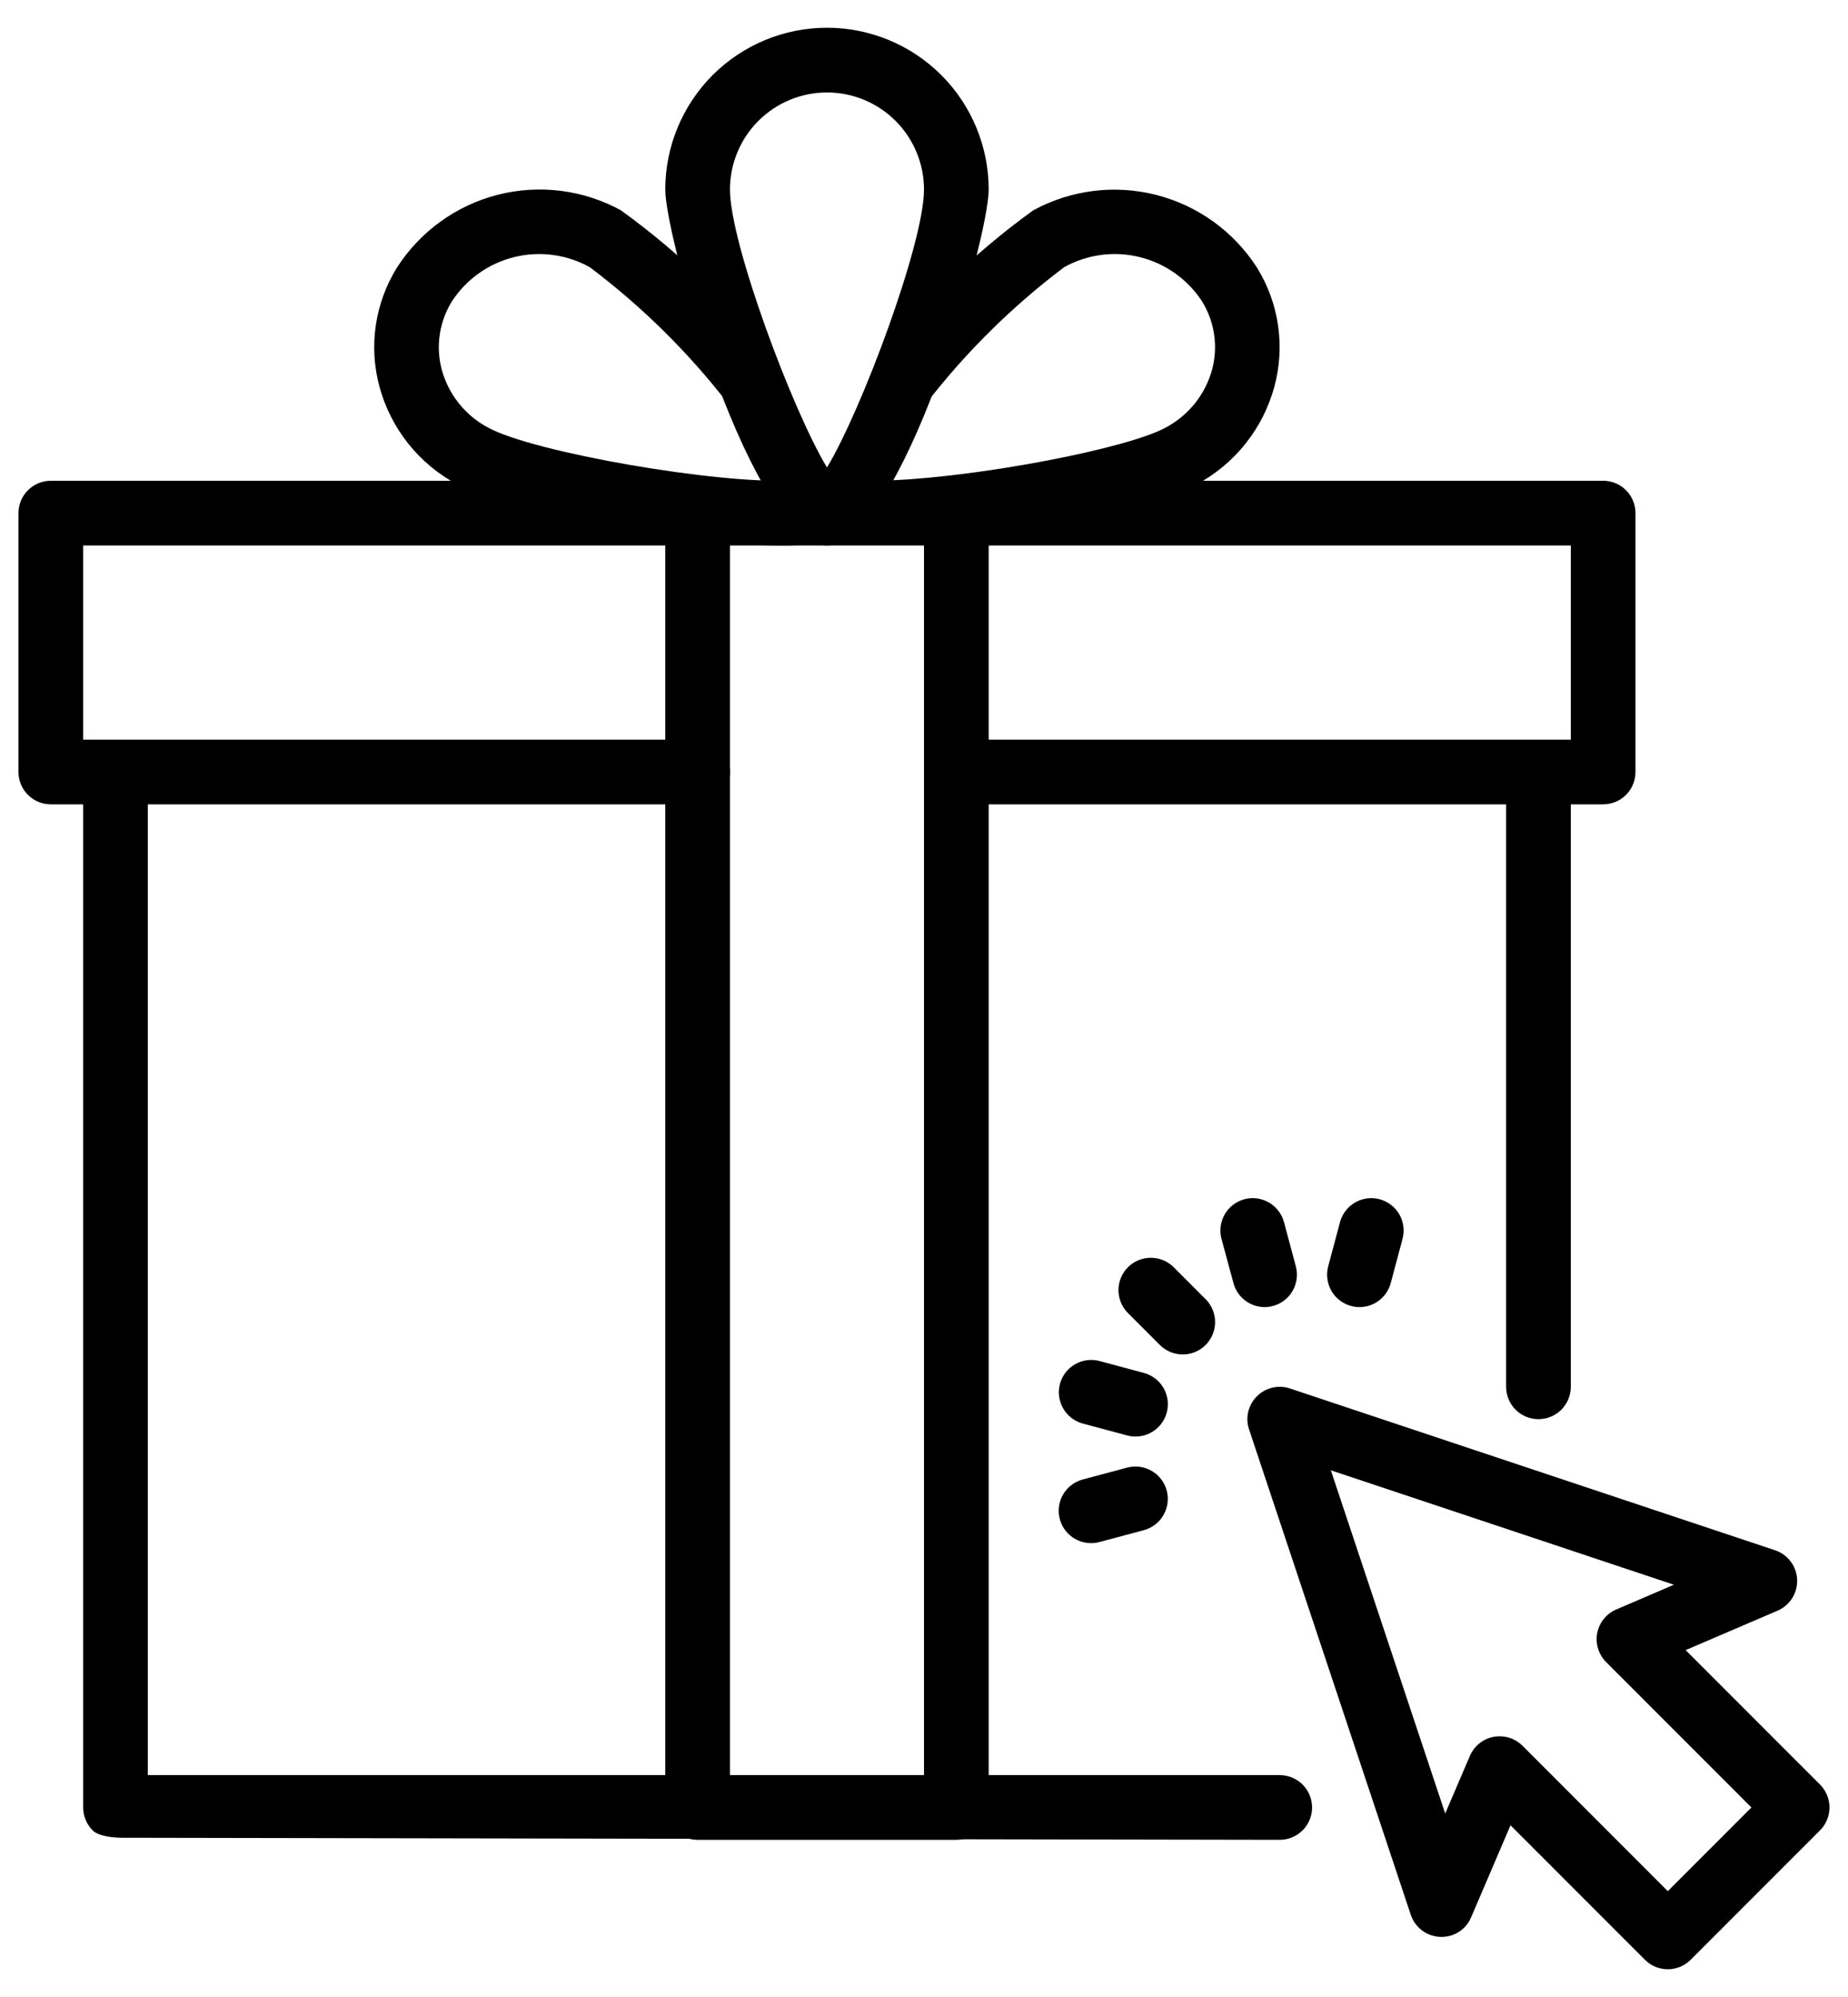 <?xml version="1.0" encoding="UTF-8"?>
<svg xmlns="http://www.w3.org/2000/svg" width="50" height="54" viewBox="0 0 50 54" fill="none">
  <path d="M45.124 53.25C44.892 53.25 44.67 53.158 44.506 52.994L40.869 49.357L39.803 51.845C39.735 52.009 39.617 52.148 39.467 52.242C39.316 52.337 39.14 52.383 38.963 52.374C38.785 52.367 38.615 52.305 38.473 52.199C38.332 52.092 38.226 51.945 38.17 51.776L33.795 38.651C33.743 38.497 33.736 38.332 33.773 38.174C33.811 38.016 33.891 37.871 34.006 37.757C34.121 37.642 34.265 37.561 34.423 37.524C34.581 37.486 34.747 37.493 34.901 37.545L48.026 41.92C48.194 41.976 48.342 42.082 48.448 42.223C48.555 42.365 48.616 42.536 48.624 42.713C48.631 42.891 48.584 43.066 48.49 43.216C48.395 43.366 48.257 43.484 48.094 43.554L45.607 44.62L49.243 48.256C49.407 48.42 49.499 48.643 49.499 48.875C49.499 49.107 49.407 49.33 49.243 49.494L45.743 52.994C45.579 53.158 45.356 53.25 45.124 53.25ZM40.574 46.95C40.806 46.95 41.029 47.042 41.193 47.206L45.124 51.138L47.387 48.875L43.456 44.944C43.355 44.843 43.28 44.718 43.238 44.581C43.196 44.445 43.188 44.3 43.215 44.16C43.242 44.019 43.303 43.888 43.393 43.776C43.483 43.665 43.598 43.577 43.73 43.521L45.289 42.852L36.008 39.758L39.102 49.039L39.77 47.48C39.827 47.349 39.914 47.233 40.025 47.144C40.136 47.054 40.268 46.993 40.408 46.966C40.463 46.955 40.519 46.95 40.574 46.95Z" fill="black"></path>
  <path d="M41.625 38.375C41.393 38.375 41.17 38.283 41.006 38.119C40.842 37.955 40.75 37.732 40.75 37.5V20.875C40.75 20.643 40.842 20.42 41.006 20.256C41.17 20.092 41.393 20 41.625 20C41.857 20 42.08 20.092 42.244 20.256C42.408 20.42 42.5 20.643 42.5 20.875V37.5C42.5 37.732 42.408 37.955 42.244 38.119C42.08 38.283 41.857 38.375 41.625 38.375Z" fill="black"></path>
  <path d="M34.625 49.75L3.309 49.694C3.077 49.694 2.67 49.658 2.506 49.494C2.342 49.33 2.25 49.107 2.25 48.875V20.875C2.25 20.643 2.342 20.42 2.506 20.256C2.67 20.092 2.893 20 3.125 20C3.357 20 3.58 20.092 3.744 20.256C3.908 20.42 4 20.643 4 20.875V48H34.625C34.857 48 35.08 48.092 35.244 48.256C35.408 48.42 35.5 48.643 35.5 48.875C35.5 49.107 35.408 49.33 35.244 49.494C35.08 49.658 34.857 49.75 34.625 49.75Z" fill="black"></path>
  <path d="M43.375 21.75H25.875C25.643 21.75 25.42 21.658 25.256 21.494C25.092 21.33 25 21.107 25 20.875V14.75H19.75V20.875C19.75 21.107 19.658 21.33 19.494 21.494C19.33 21.658 19.107 21.75 18.875 21.75H1.375C1.143 21.75 0.92 21.658 0.756 21.494C0.592 21.33 0.5 21.107 0.5 20.875V13.875C0.5 13.643 0.592 13.42 0.756 13.256C0.92 13.092 1.143 13 1.375 13H43.375C43.607 13 43.83 13.092 43.994 13.256C44.158 13.42 44.25 13.643 44.25 13.875V20.875C44.25 21.107 44.158 21.33 43.994 21.494C43.83 21.658 43.607 21.75 43.375 21.75ZM26.75 20H42.5V14.75H26.75V20ZM2.25 20H18V14.75H2.25V20Z" fill="black"></path>
  <path d="M25.875 49.75H18.875C18.643 49.75 18.42 49.658 18.256 49.494C18.092 49.33 18 49.107 18 48.875V20.875C18 20.643 18.092 20.42 18.256 20.256C18.42 20.092 18.643 20 18.875 20C19.107 20 19.33 20.092 19.494 20.256C19.658 20.42 19.75 20.643 19.75 20.875V48H25V20.875C25 20.643 25.092 20.42 25.256 20.256C25.42 20.092 25.643 20 25.875 20C26.107 20 26.33 20.092 26.494 20.256C26.658 20.42 26.75 20.643 26.75 20.875V48.875C26.75 49.107 26.658 49.33 26.494 49.494C26.33 49.658 26.107 49.75 25.875 49.75Z" fill="black"></path>
  <path d="M32.001 36.625C31.769 36.625 31.546 36.533 31.382 36.369L30.507 35.494C30.348 35.329 30.26 35.108 30.262 34.878C30.264 34.649 30.356 34.429 30.518 34.267C30.68 34.105 30.9 34.013 31.129 34.011C31.358 34.009 31.58 34.097 31.745 34.256L32.62 35.131C32.742 35.254 32.825 35.41 32.859 35.579C32.893 35.749 32.875 35.925 32.809 36.085C32.743 36.245 32.631 36.381 32.487 36.477C32.343 36.574 32.174 36.625 32.001 36.625Z" fill="black"></path>
  <path d="M30.72 38.845C30.643 38.845 30.566 38.834 30.492 38.814L29.297 38.494C29.073 38.434 28.882 38.287 28.766 38.086C28.65 37.885 28.618 37.646 28.678 37.422C28.738 37.198 28.885 37.007 29.086 36.891C29.287 36.775 29.526 36.743 29.75 36.803L30.945 37.124C31.151 37.178 31.33 37.305 31.449 37.482C31.568 37.659 31.618 37.873 31.59 38.084C31.562 38.295 31.459 38.489 31.299 38.629C31.138 38.769 30.933 38.846 30.72 38.845Z" fill="black"></path>
  <path d="M29.522 41.727C29.309 41.728 29.104 41.651 28.944 41.511C28.783 41.371 28.68 41.177 28.652 40.966C28.624 40.755 28.674 40.541 28.793 40.364C28.912 40.188 29.091 40.06 29.297 40.006L30.492 39.686C30.603 39.656 30.719 39.648 30.833 39.663C30.947 39.677 31.057 39.714 31.157 39.772C31.256 39.829 31.344 39.905 31.414 39.996C31.484 40.087 31.536 40.191 31.566 40.302C31.596 40.413 31.604 40.529 31.589 40.643C31.574 40.757 31.537 40.867 31.48 40.967C31.423 41.067 31.347 41.154 31.256 41.224C31.165 41.294 31.061 41.346 30.95 41.376L29.754 41.696C29.679 41.717 29.601 41.727 29.522 41.727Z" fill="black"></path>
  <path d="M36.782 35.345C36.705 35.345 36.629 35.334 36.555 35.314C36.444 35.285 36.34 35.233 36.248 35.163C36.157 35.093 36.081 35.006 36.023 34.907C35.966 34.807 35.929 34.697 35.914 34.583C35.899 34.469 35.906 34.353 35.936 34.242L36.256 33.047C36.316 32.823 36.463 32.632 36.664 32.516C36.865 32.4 37.104 32.368 37.328 32.428C37.552 32.489 37.743 32.635 37.86 32.836C37.976 33.037 38.007 33.276 37.947 33.5L37.627 34.7C37.576 34.885 37.466 35.049 37.313 35.165C37.161 35.282 36.974 35.345 36.782 35.345Z" fill="black"></path>
  <path d="M34.218 35.345C34.025 35.345 33.838 35.281 33.685 35.164C33.532 35.046 33.423 34.882 33.373 34.696L33.049 33.5C32.989 33.276 33.021 33.037 33.137 32.836C33.253 32.635 33.444 32.489 33.668 32.428C33.892 32.368 34.131 32.4 34.332 32.516C34.533 32.632 34.68 32.823 34.74 33.047L35.06 34.242C35.12 34.465 35.089 34.703 34.975 34.903C34.861 35.104 34.672 35.251 34.449 35.312C34.374 35.334 34.296 35.344 34.218 35.345Z" fill="black"></path>
  <path d="M22.375 14.75C20.376 14.75 18 6.487 18 5.125C18 3.965 18.461 2.852 19.281 2.031C20.102 1.211 21.215 0.75 22.375 0.75C23.535 0.75 24.648 1.211 25.469 2.031C26.289 2.852 26.75 3.965 26.75 5.125C26.75 6.487 24.374 14.75 22.375 14.75ZM22.375 2.5C21.679 2.5 21.011 2.777 20.519 3.269C20.027 3.761 19.75 4.429 19.75 5.125C19.75 6.578 21.443 11.102 22.375 12.641C23.307 11.102 25 6.578 25 5.125C25 4.429 24.723 3.761 24.231 3.269C23.739 2.777 23.071 2.5 22.375 2.5Z" fill="black"></path>
  <path d="M21.115 14.75C18.735 14.75 13.89 13.929 12.373 13.1C11.859 12.826 11.407 12.449 11.044 11.994C10.682 11.538 10.417 11.013 10.265 10.451C10.12 9.912 10.087 9.349 10.168 8.797C10.25 8.245 10.443 7.715 10.737 7.241C11.363 6.262 12.337 5.557 13.462 5.268C14.588 4.98 15.781 5.129 16.8 5.687C18.412 6.852 19.847 8.243 21.061 9.818L19.711 10.931C18.632 9.534 17.369 8.287 15.957 7.225C15.334 6.878 14.601 6.781 13.909 6.953C13.216 7.125 12.614 7.553 12.225 8.152C12.056 8.425 11.945 8.73 11.898 9.047C11.851 9.365 11.87 9.689 11.953 10C12.044 10.332 12.203 10.643 12.419 10.912C12.635 11.181 12.904 11.403 13.209 11.564C14.434 12.234 19.44 13.102 21.449 12.991L21.545 14.741C21.412 14.75 21.27 14.75 21.115 14.75Z" fill="black"></path>
  <path d="M24.16 14.739L24.09 12.989C26.528 12.891 30.495 12.132 31.538 11.562C31.843 11.401 32.111 11.179 32.328 10.91C32.544 10.641 32.702 10.331 32.794 9.998C32.877 9.688 32.896 9.365 32.85 9.047C32.803 8.73 32.693 8.425 32.525 8.152C32.136 7.554 31.534 7.125 30.841 6.953C30.148 6.78 29.416 6.878 28.792 7.225C27.381 8.288 26.12 9.535 25.041 10.934L23.691 9.821C24.906 8.246 26.341 6.854 27.953 5.689C28.972 5.133 30.163 4.984 31.288 5.272C32.412 5.56 33.386 6.264 34.012 7.241C34.305 7.715 34.498 8.245 34.579 8.797C34.66 9.349 34.626 9.912 34.481 10.451C34.329 11.013 34.064 11.538 33.701 11.994C33.339 12.449 32.887 12.826 32.373 13.1C30.875 13.92 26.426 14.648 24.16 14.739Z" fill="black"></path>
</svg>

